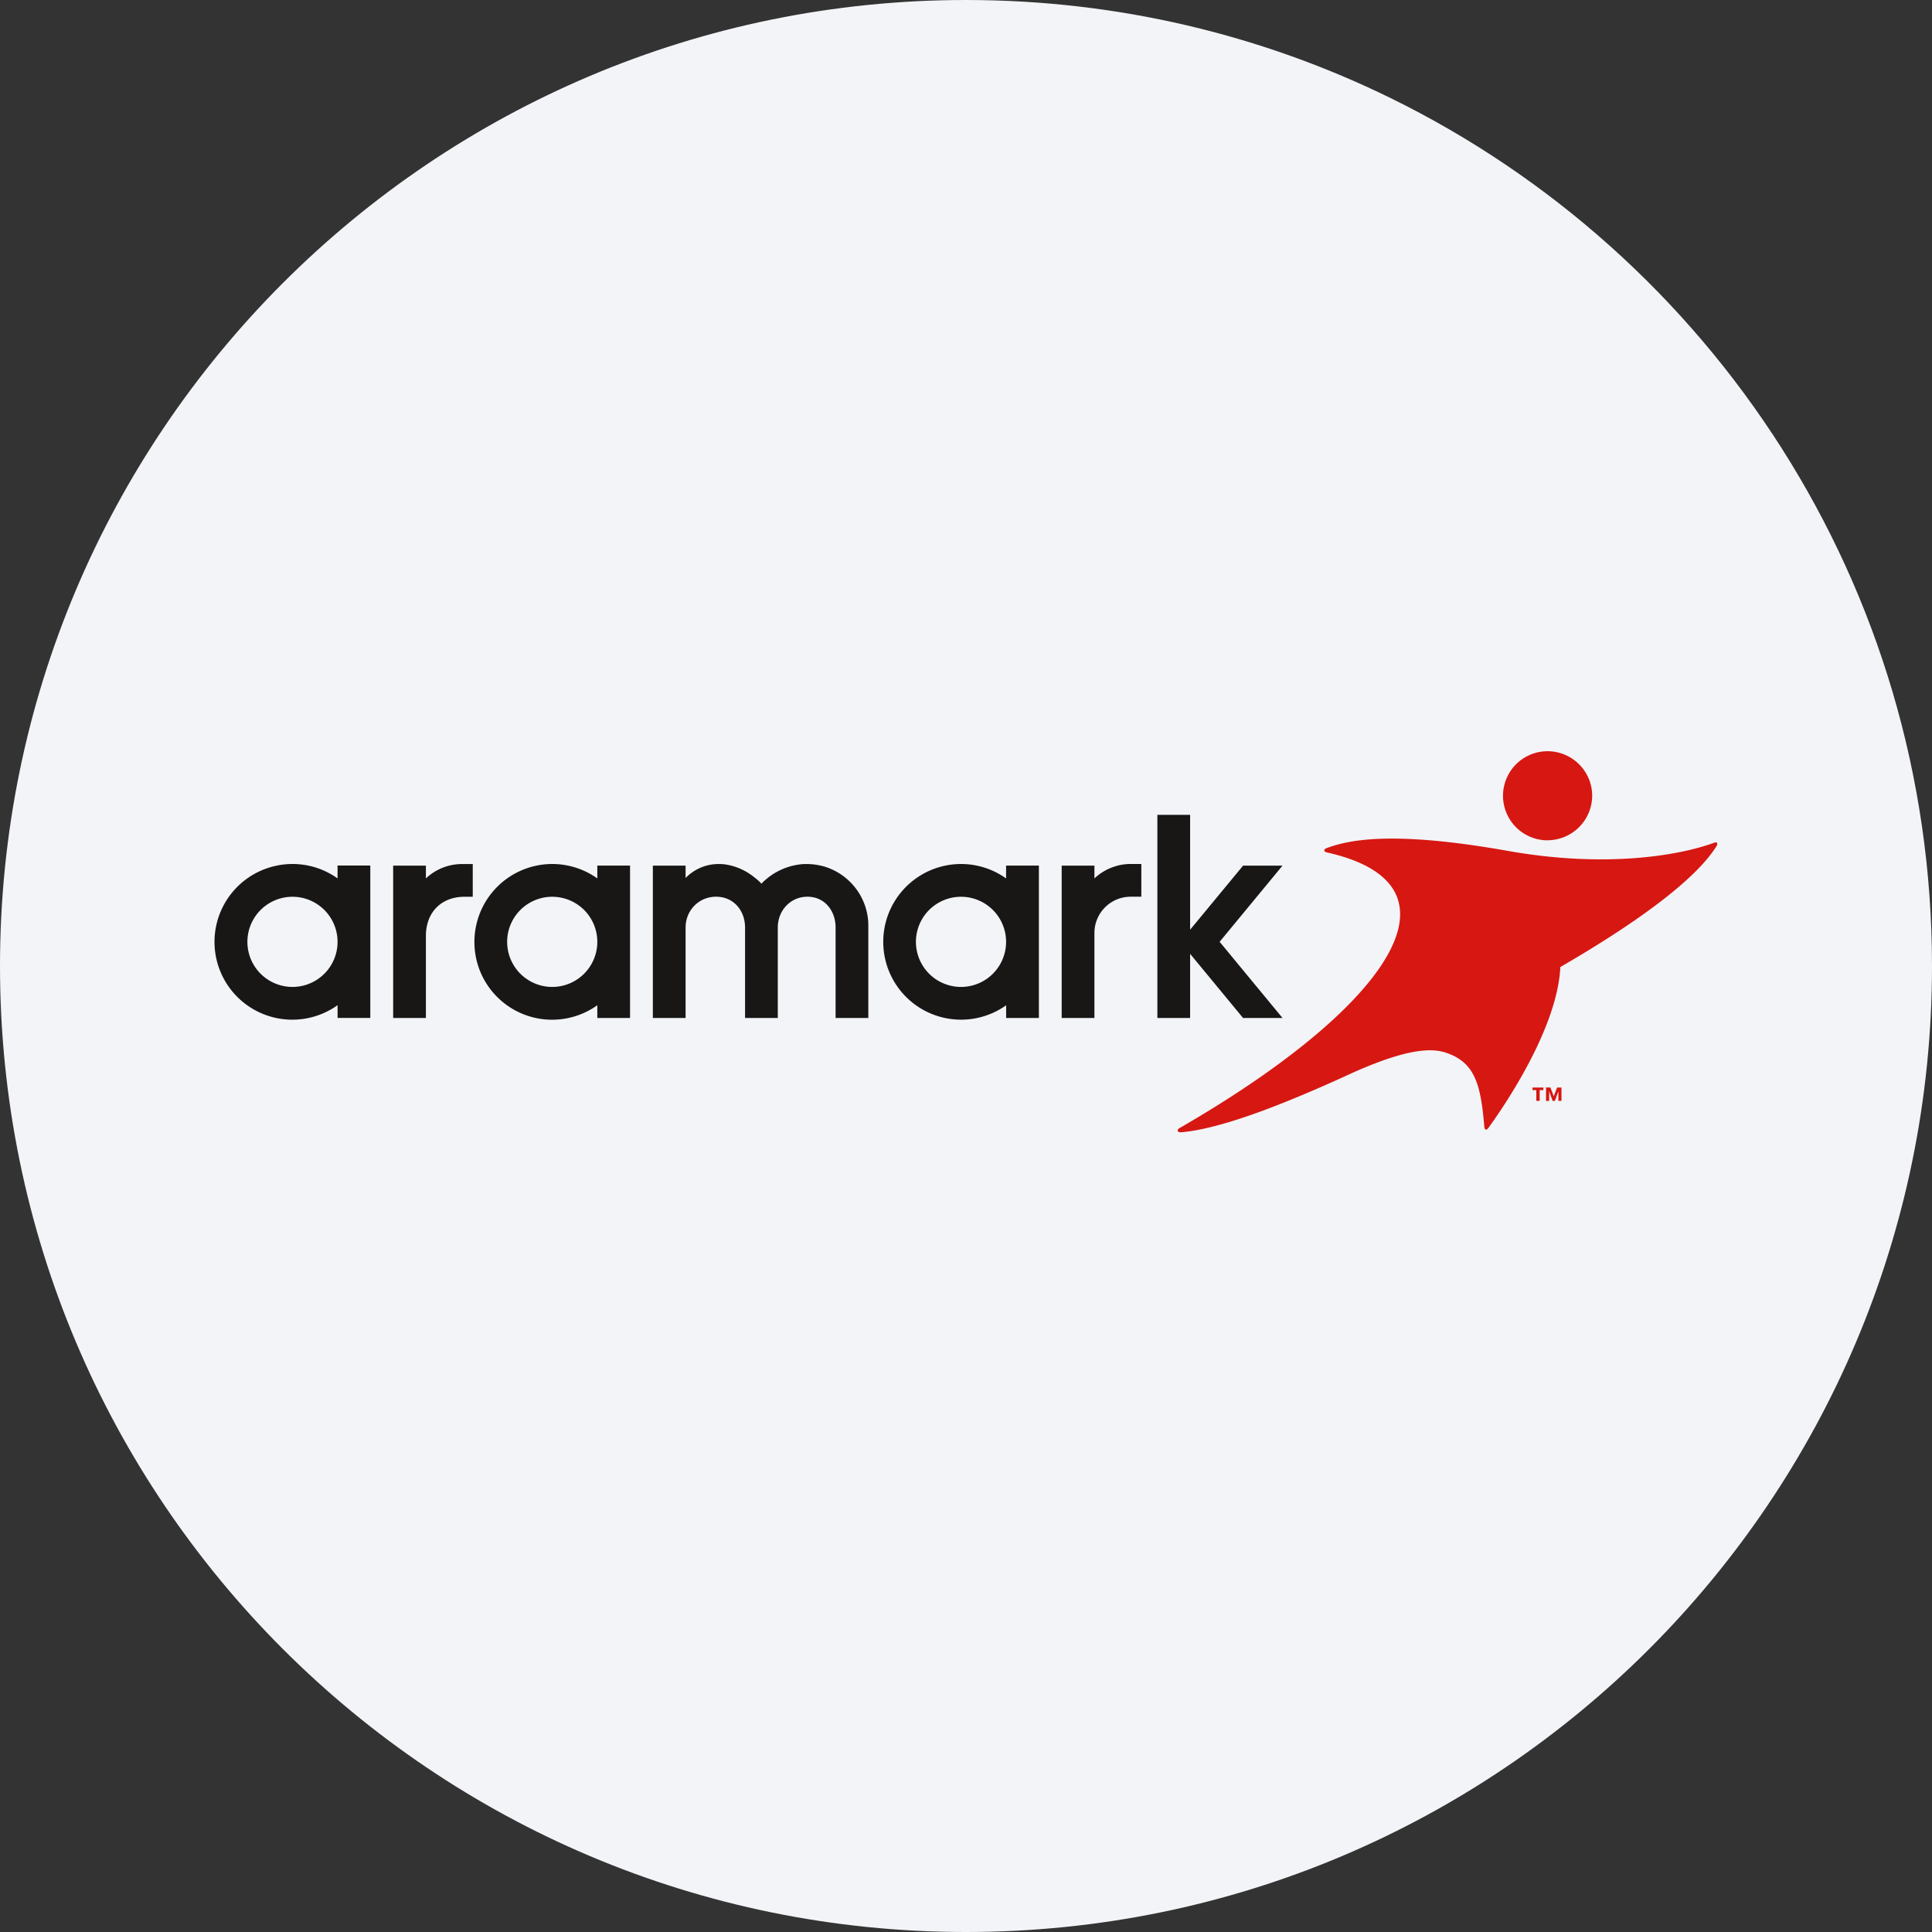 <svg width="36" height="36" fill="none" xmlns="http://www.w3.org/2000/svg"><rect width="100%" height="100%" fill="#333333" stroke="none"/><path d="M18 0c2.837 0 5.52.656 7.907 1.825C31.884 4.753 36 10.895 36 18c0 9.942-8.058 18-18 18-9.94 0-18-8.057-18-18C0 8.06 8.06 0 18 0z" fill="#F2F4F7"/><path d="M28.839 15.657a.834.834 0 0 0 .829-.828.823.823 0 0 0-.166-.497.83.83 0 1 0-.663 1.326z" fill="#D71712"/><path d="M31.994 15.707c-.01-.011-.027-.012-.049-.006l-.012.005c-.622.228-1.992.477-3.837.149-2.197-.39-2.986-.194-3.373-.053a.145.145 0 0 0-.01.004c-.024.01-.038.025-.037.04 0 .017.018.03.043.036a.01.01 0 0 1 .003.001c2.774.623 1.057 2.942-2.73 5.13a.12.12 0 0 0-.019.01c-.021.016-.033.034-.028.05.005.017.03.027.063.025h.008c.66-.06 1.634-.413 2.802-.933l.002-.001c.136-.06.275-.124.416-.189.59-.258 1.261-.5 1.686-.366.561.176.67.594.736 1.386l.002.013c.002.02.01.035.024.04.014.004.031-.007.046-.025a.105.105 0 0 1 .005-.007c.272-.375 1.284-1.84 1.34-2.997 1.36-.788 2.493-1.596 2.903-2.242a.134.134 0 0 0 .013-.021c.01-.02.012-.038.003-.05z" fill="#D71712"/><path d="M18.747 16.13v.238a1.444 1.444 0 0 0-1.134-.238 1.45 1.45 0 0 0-1.155 1.41v.01a1.45 1.45 0 0 0 2.29 1.182v.237h.61v-2.84h-.61zm-.84 2.26a.84.84 0 1 1 0-1.68.84.84 0 0 1 0 1.68zm-6.777-2.26v.238a1.445 1.445 0 0 0-1.135-.238 1.452 1.452 0 0 0-1.155 1.405v.029a1.448 1.448 0 0 0 2.29 1.167v.238h.61v-2.84h-.61zm-.84 2.26a.84.84 0 1 1 0-1.68.84.84 0 0 1 0 1.68zm-4-2.26v.238a1.442 1.442 0 0 0-1.135-.238 1.45 1.45 0 1 0 1.135 2.6v.238h.61v-2.84h-.61zm-.84 2.26a.84.84 0 1 1 0-1.68.84.84 0 0 1 0 1.68zm15.377-2.26a.981.981 0 0 0-.434.238v-.238h-.61v2.839h.61v-1.584c0-.373.302-.676.676-.676h.198v-.61h-.198a.99.99 0 0 0-.242.03zm-5.534 0a1.15 1.15 0 0 0-.262-.03h-.048a1.199 1.199 0 0 0-.795.366s-.05-.057-.14-.125a1.12 1.12 0 0 0-.574-.239h-.01l-.01-.001h-.015l-.008-.001h-.022a.856.856 0 0 0-.634.26v-.23h-.61v2.839h.61v-1.685c0-.317.243-.575.569-.575.326 0 .539.258.539.575v1.685h.61v-1.685c0-.317.235-.575.553-.575.318 0 .524.258.524.575v1.685h.61v-1.721c0-.544-.38-1-.887-1.119zm8.605 0h-.735l-.987 1.194v-2.141h-.61v3.786h.61v-1.196l.987 1.196h.735l-1.172-1.42 1.172-1.42zm-15.529 0a.984.984 0 0 0-.433.238v-.238h-.61v2.839h.61V17.44c0-.437.284-.73.72-.73h.153v-.61h-.198a.991.991 0 0 0-.242.03z" fill="#181716"/><path d="M28.759 20.313h-.07v.2h-.062v-.2h-.071v-.048h.203v.048zm.337.2h-.058v-.176h-.001l-.064.177h-.042l-.064-.177h-.001v.177h-.058v-.25h.082l.062.164.062-.163h.082v.249z" fill="#D71712"/></svg>
